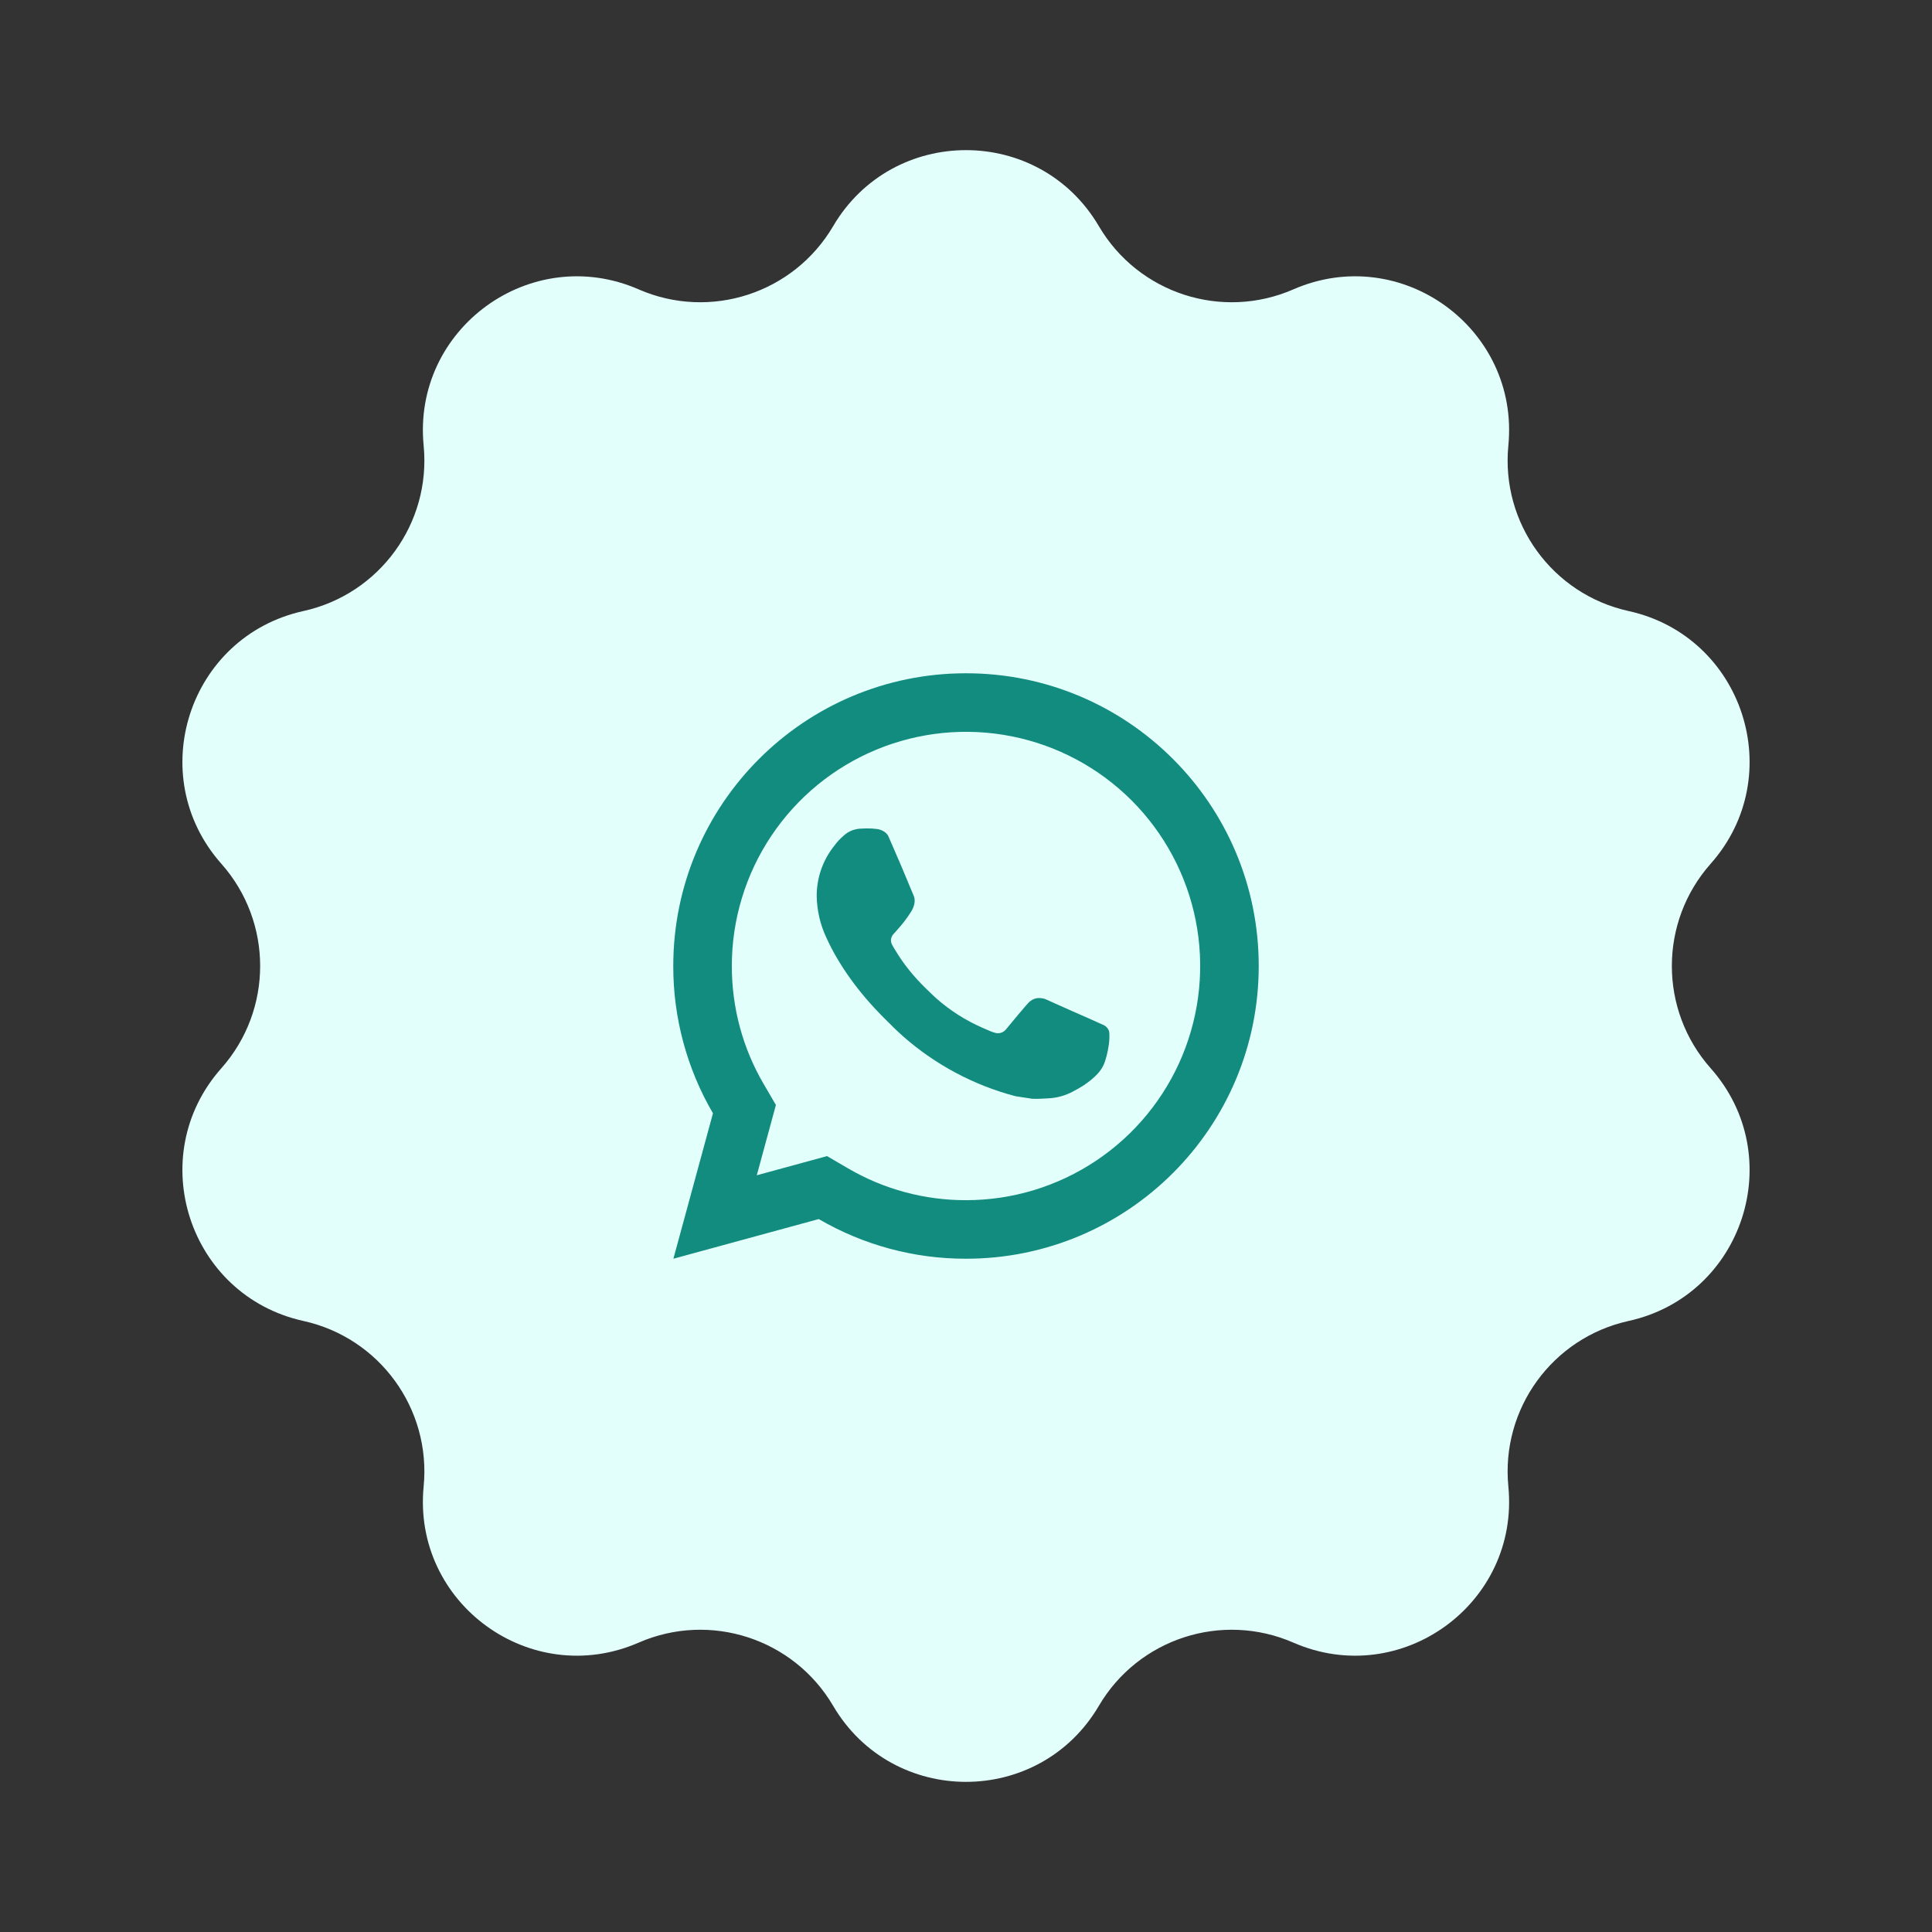 <?xml version="1.0" encoding="UTF-8"?>
<svg xmlns="http://www.w3.org/2000/svg" width="132" height="132" viewBox="0 0 132 132" fill="none">
  <rect x="0" y="0" width="132" height="132" fill="#333333" stroke="none"/>
  <path d="M56.922 15.454C60.992 8.526 71.008 8.526 75.078 15.454C77.777 20.048 83.482 21.902 88.366 19.771C95.73 16.559 103.834 22.447 103.055 30.443C102.538 35.746 106.064 40.6 111.267 41.747C119.113 43.476 122.209 53.003 116.878 59.014C113.342 63.001 113.342 68.999 116.878 72.986C122.209 78.997 119.113 88.524 111.267 90.253C106.064 91.4 102.538 96.254 103.055 101.557C103.834 109.553 95.73 115.441 88.366 112.229C83.482 110.098 77.777 111.952 75.078 116.546C71.008 123.474 60.992 123.474 56.922 116.546C54.223 111.952 48.518 110.098 43.634 112.229C36.27 115.441 28.166 109.553 28.945 101.557C29.462 96.254 25.936 91.4 20.733 90.253C12.887 88.524 9.791 78.997 15.123 72.986C18.658 68.999 18.658 63.001 15.123 59.014C9.791 53.003 12.887 43.476 20.733 41.747C25.936 40.6 29.462 35.746 28.945 30.443C28.166 22.447 36.27 16.559 43.634 19.771C48.518 21.902 54.223 20.048 56.922 15.454Z" fill="#E3FFFC"></path>
  <g clip-path="url(#clip0_1469_11940)">
    <path d="M56.506 78.988L57.954 79.834C60.396 81.258 63.173 82.006 66 82C69.165 82 72.258 81.062 74.889 79.303C77.52 77.545 79.571 75.047 80.782 72.123C81.993 69.199 82.31 65.982 81.693 62.879C81.075 59.775 79.551 56.924 77.314 54.686C75.076 52.449 72.225 50.925 69.121 50.307C66.018 49.69 62.801 50.007 59.877 51.218C56.953 52.429 54.455 54.48 52.697 57.111C50.938 59.742 50 62.836 50 66C50 68.872 50.754 71.626 52.168 74.048L53.012 75.496L51.706 80.298L56.506 78.988ZM46.008 86L48.712 76.064C46.93 73.01 45.994 69.536 46 66C46 54.954 54.954 46 66 46C77.046 46 86 54.954 86 66C86 77.046 77.046 86 66 86C62.466 86.006 58.993 85.07 55.94 83.29L46.008 86ZM58.782 56.616C59.05 56.596 59.32 56.596 59.588 56.608C59.696 56.616 59.804 56.628 59.912 56.64C60.23 56.676 60.58 56.87 60.698 57.138C61.294 58.49 61.874 59.852 62.434 61.218C62.558 61.522 62.484 61.912 62.248 62.292C62.086 62.549 61.91 62.797 61.722 63.036C61.496 63.326 61.01 63.858 61.01 63.858C61.01 63.858 60.812 64.094 60.888 64.388C60.916 64.5 61.008 64.662 61.092 64.798L61.21 64.988C61.722 65.842 62.41 66.708 63.25 67.524C63.49 67.756 63.724 67.994 63.976 68.216C64.912 69.042 65.972 69.716 67.116 70.216L67.126 70.22C67.296 70.294 67.382 70.334 67.63 70.44C67.754 70.492 67.882 70.538 68.012 70.572C68.146 70.606 68.288 70.6 68.418 70.553C68.549 70.507 68.663 70.423 68.746 70.312C70.194 68.558 70.326 68.444 70.338 68.444V68.448C70.439 68.354 70.558 68.283 70.689 68.239C70.819 68.195 70.957 68.18 71.094 68.194C71.214 68.202 71.336 68.224 71.448 68.274C72.51 68.76 74.248 69.518 74.248 69.518L75.412 70.04C75.608 70.134 75.786 70.356 75.792 70.57C75.8 70.704 75.812 70.92 75.766 71.316C75.702 71.834 75.546 72.456 75.39 72.782C75.283 73.004 75.141 73.208 74.97 73.386C74.768 73.598 74.547 73.791 74.31 73.962C74.228 74.024 74.145 74.084 74.06 74.142C73.811 74.3 73.556 74.447 73.294 74.582C72.779 74.856 72.21 75.013 71.628 75.042C71.258 75.062 70.888 75.09 70.516 75.07C70.5 75.07 69.38 74.896 69.38 74.896C66.537 74.148 63.907 72.747 61.7 70.804C61.248 70.406 60.83 69.978 60.402 69.552C58.622 67.782 57.278 65.872 56.462 64.068C56.044 63.183 55.819 62.219 55.8 61.24C55.792 60.026 56.189 58.843 56.928 57.88C57.074 57.692 57.212 57.496 57.45 57.27C57.704 57.03 57.864 56.902 58.038 56.814C58.269 56.698 58.522 56.63 58.78 56.614L58.782 56.616Z" fill="#128C7E"></path>
  </g>
  <defs>
    <clipPath id="clip0_1469_11940">
      <rect width="48" height="48" fill="white" transform="translate(42 42)"></rect>
    </clipPath>
  </defs>
</svg>
